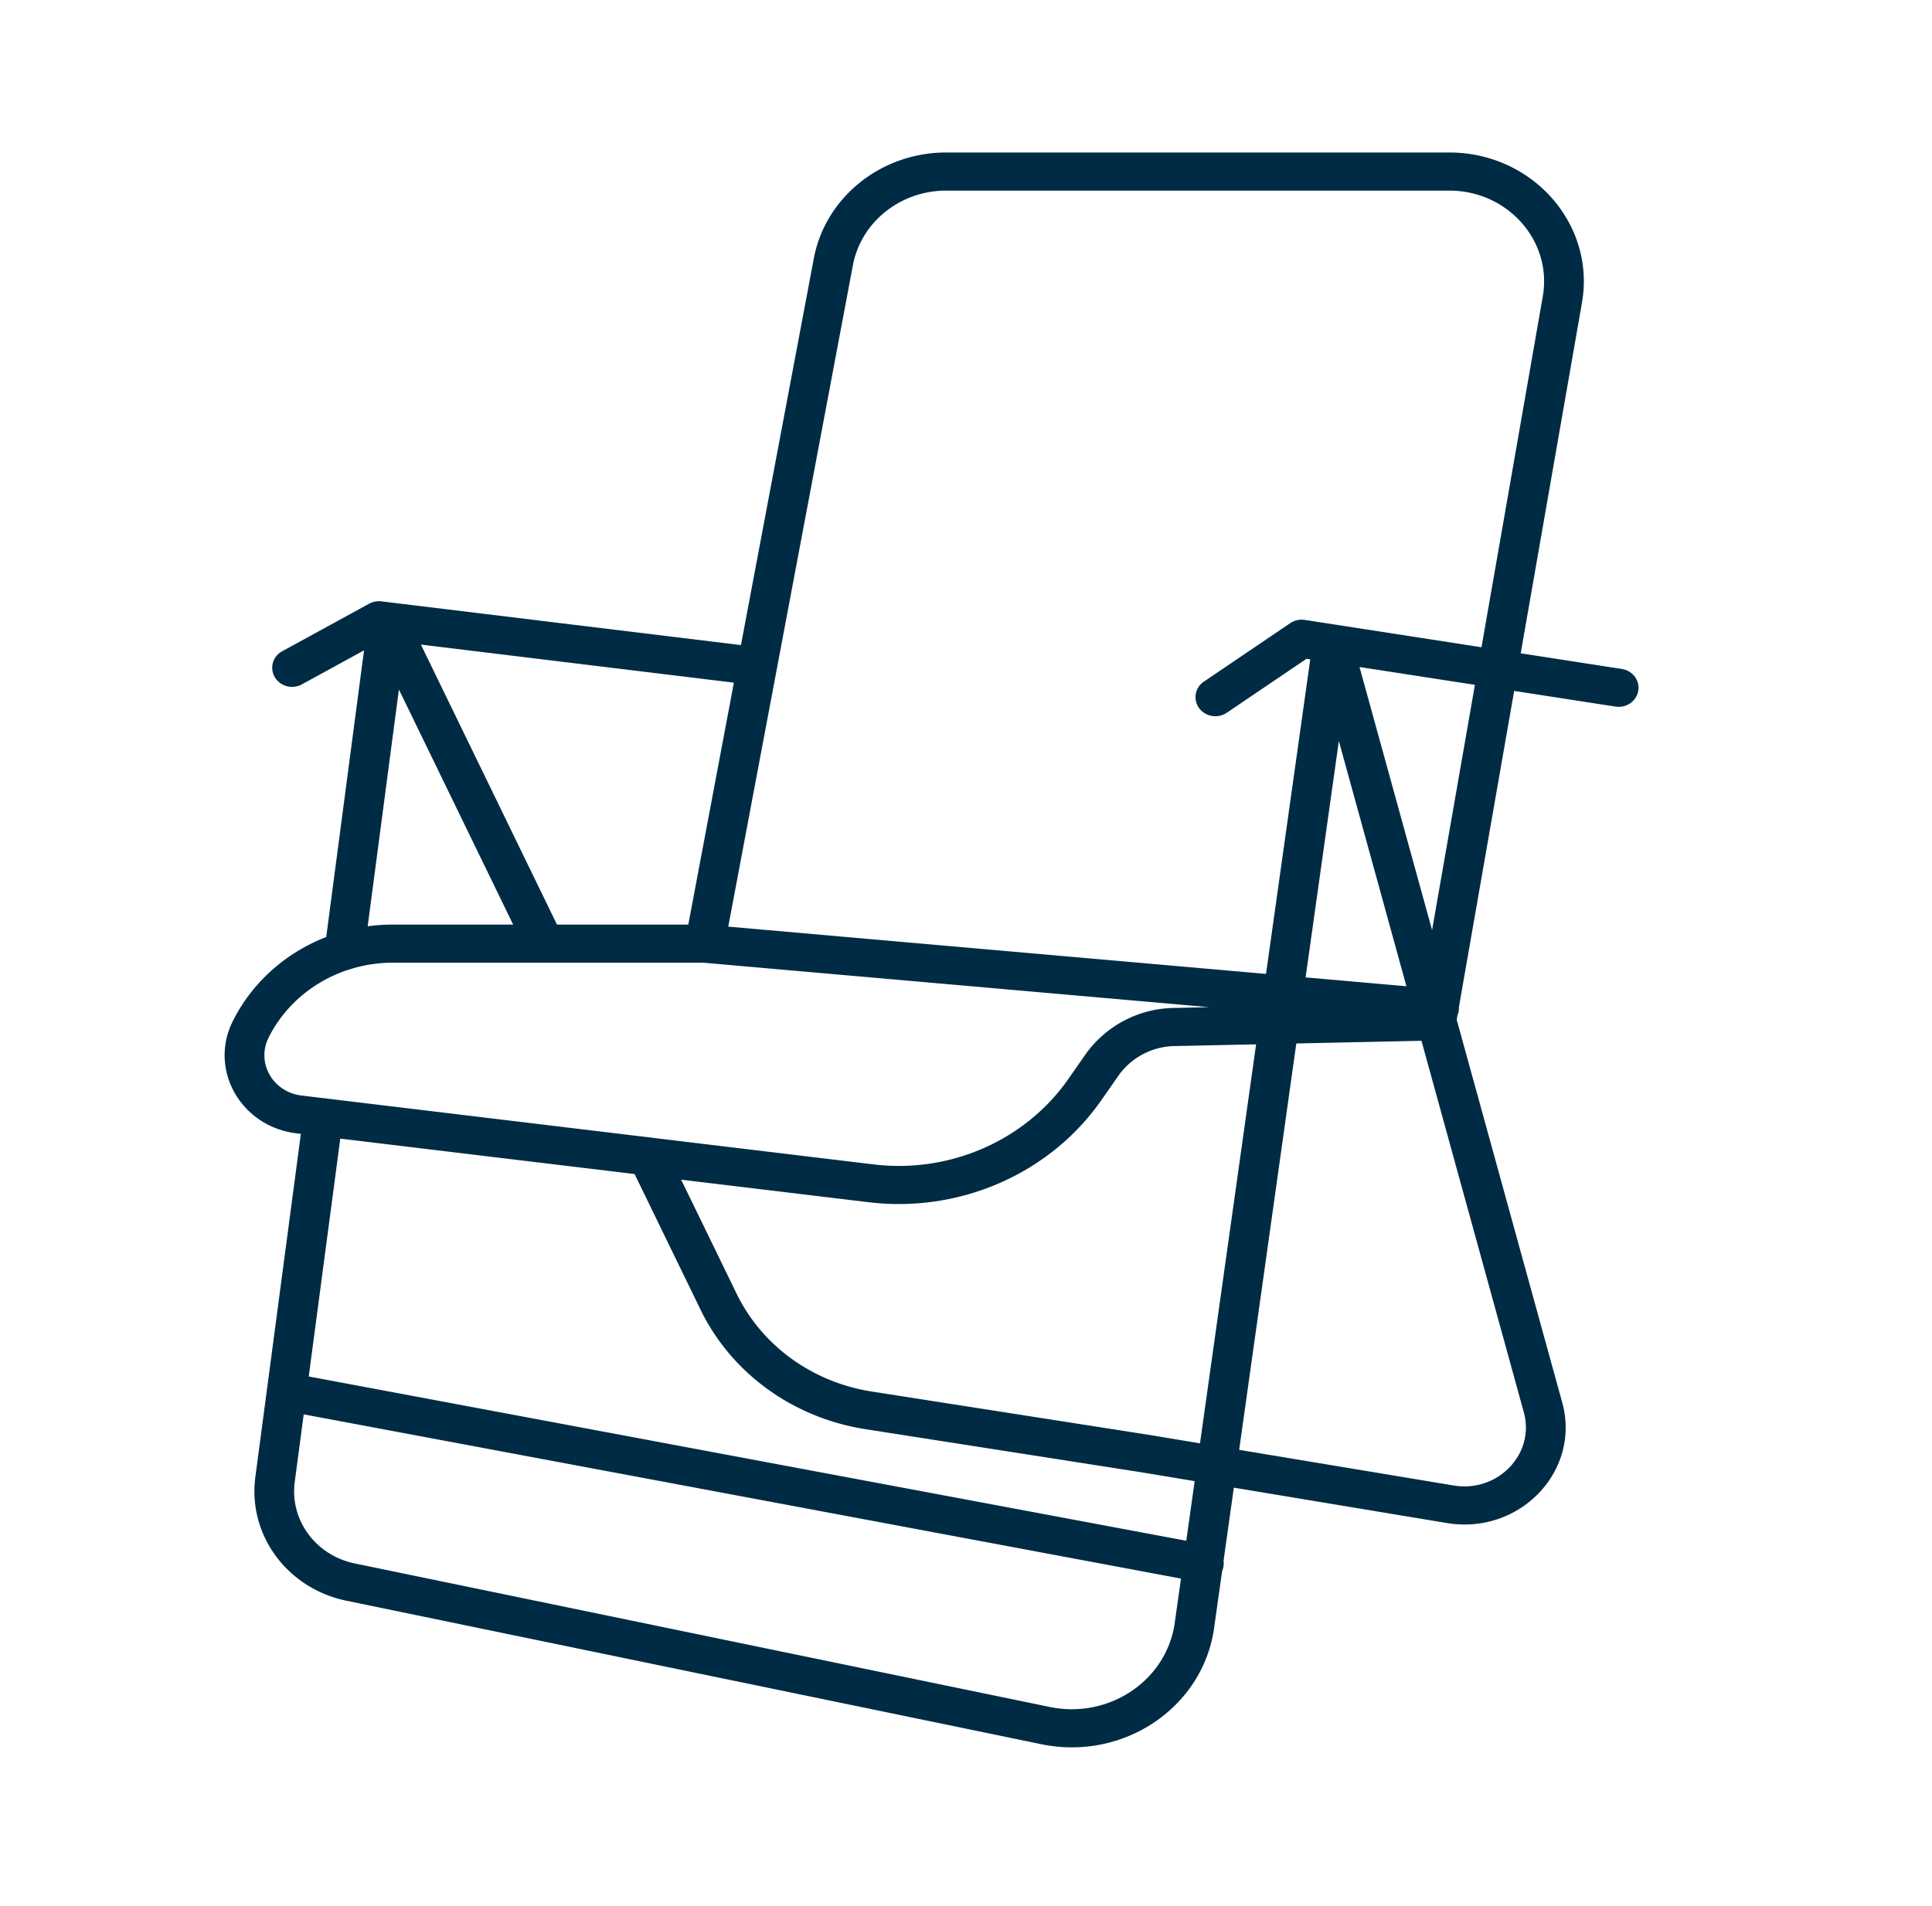<svg id="outdoor-chairs" viewBox="0 0 76 75" fill="none" xmlns="http://www.w3.org/2000/svg"><path fill="#002B45" d="M33.55 10.443C33.867 8.74 35.418 7.5 37.218 7.5H57.01c2.31 0 4.065 1.994 3.677 4.174l-2.409 13.794-5.711-.884a.773.773 0 00-.048-.008l-1.19-.184a.807.807 0 00-.575.128l-3.395 2.3a.731.731 0 00-.188 1.045.802.802 0 001.088.18l3.136-2.123.147.023-1.74 12.376-21.154-1.86 4.902-26.018zM27.664 37.88H21.46a.825.825 0 01-.092 0h-5.92c-.547 0-1.082.08-1.59.23a.801.801 0 01-.143.044c-1.357.44-2.506 1.39-3.147 2.67v.002c-.497.987.162 2.143 1.289 2.28l.868.104a.84.84 0 01.163.02l12.623 1.52a.81.81 0 01.143.018l8.703 1.048c3.008.364 5.98-.938 7.67-3.363l.677-.97.004-.005a4.348 4.348 0 013.474-1.818l1.383-.03-19.9-1.75zm29.669 2.071l-.03.17 4.152 15.068c.74 2.69-1.673 5.213-4.534 4.74l-8.385-1.393-.405 2.882a.715.715 0 01-.055.394l-.33 2.342c-.495 3.088-3.59 5.129-6.768 4.48l-27.356-5.65c-2.324-.483-3.868-2.583-3.58-4.845v-.004l1.793-13.52-.173-.02c-2.184-.265-3.463-2.508-2.502-4.42.766-1.53 2.092-2.692 3.673-3.306L14.32 25.59l-2.444 1.338a.799.799 0 01-1.066-.28.734.734 0 01.292-1.023l3.417-1.87a.809.809 0 01.485-.093l14.143 1.721 2.865-15.206C32.464 7.76 34.664 6 37.218 6H57.01c3.273 0 5.768 2.826 5.218 5.926l-2.407 13.78 3.977.616c.426.066.715.451.647.86-.069.41-.47.687-.896.621l-3.986-.617-2.175 12.451a.699.699 0 01-.055.314zm-2.008-1.144l-2.658-9.65-1.308 9.301 3.966.349zM21.91 36.38h5.166l1.793-9.519-12.312-1.498L21.91 36.38zm-1.724 0l-4.494-9.25-1.228 9.317a7.25 7.25 0 01.983-.067h4.74zm-6.8 8.422l-1.241 9.359 34.52 6.464.33-2.346-2.08-.345-.01-.002-.013-.002-10.875-1.7h-.002c-2.825-.45-5.241-2.197-6.455-4.692l-2.597-5.342-11.577-1.394zm13.408 1.615l2.182 4.486c.994 2.044 2.973 3.477 5.293 3.847h.002l10.847 1.696a.843.843 0 01.038.005l2.049.341 1.983-14.108.224-1.592-3.2.068A2.768 2.768 0 0044 42.32v.002l-.674.965a9.329 9.329 0 01-1.474 1.653c-2.05 1.812-4.855 2.707-7.69 2.364l-7.368-.887zm24.2-5.36l-.158 1.12-2.09 14.871 8.44 1.403c1.743.288 3.206-1.249 2.758-2.879l-4.027-14.62-1.18.026-3.743.08zm5.34-4.456l1.686-9.654-4.54-.702L56.335 36.6zm-9.877 25.513l-34.51-6.462-.354 2.67c-.19 1.497.83 2.877 2.358 3.195l27.352 5.65c2.3.47 4.536-1.005 4.898-3.235l.256-1.818z" clip-rule="evenodd" fill-rule="evenodd"></path></svg>